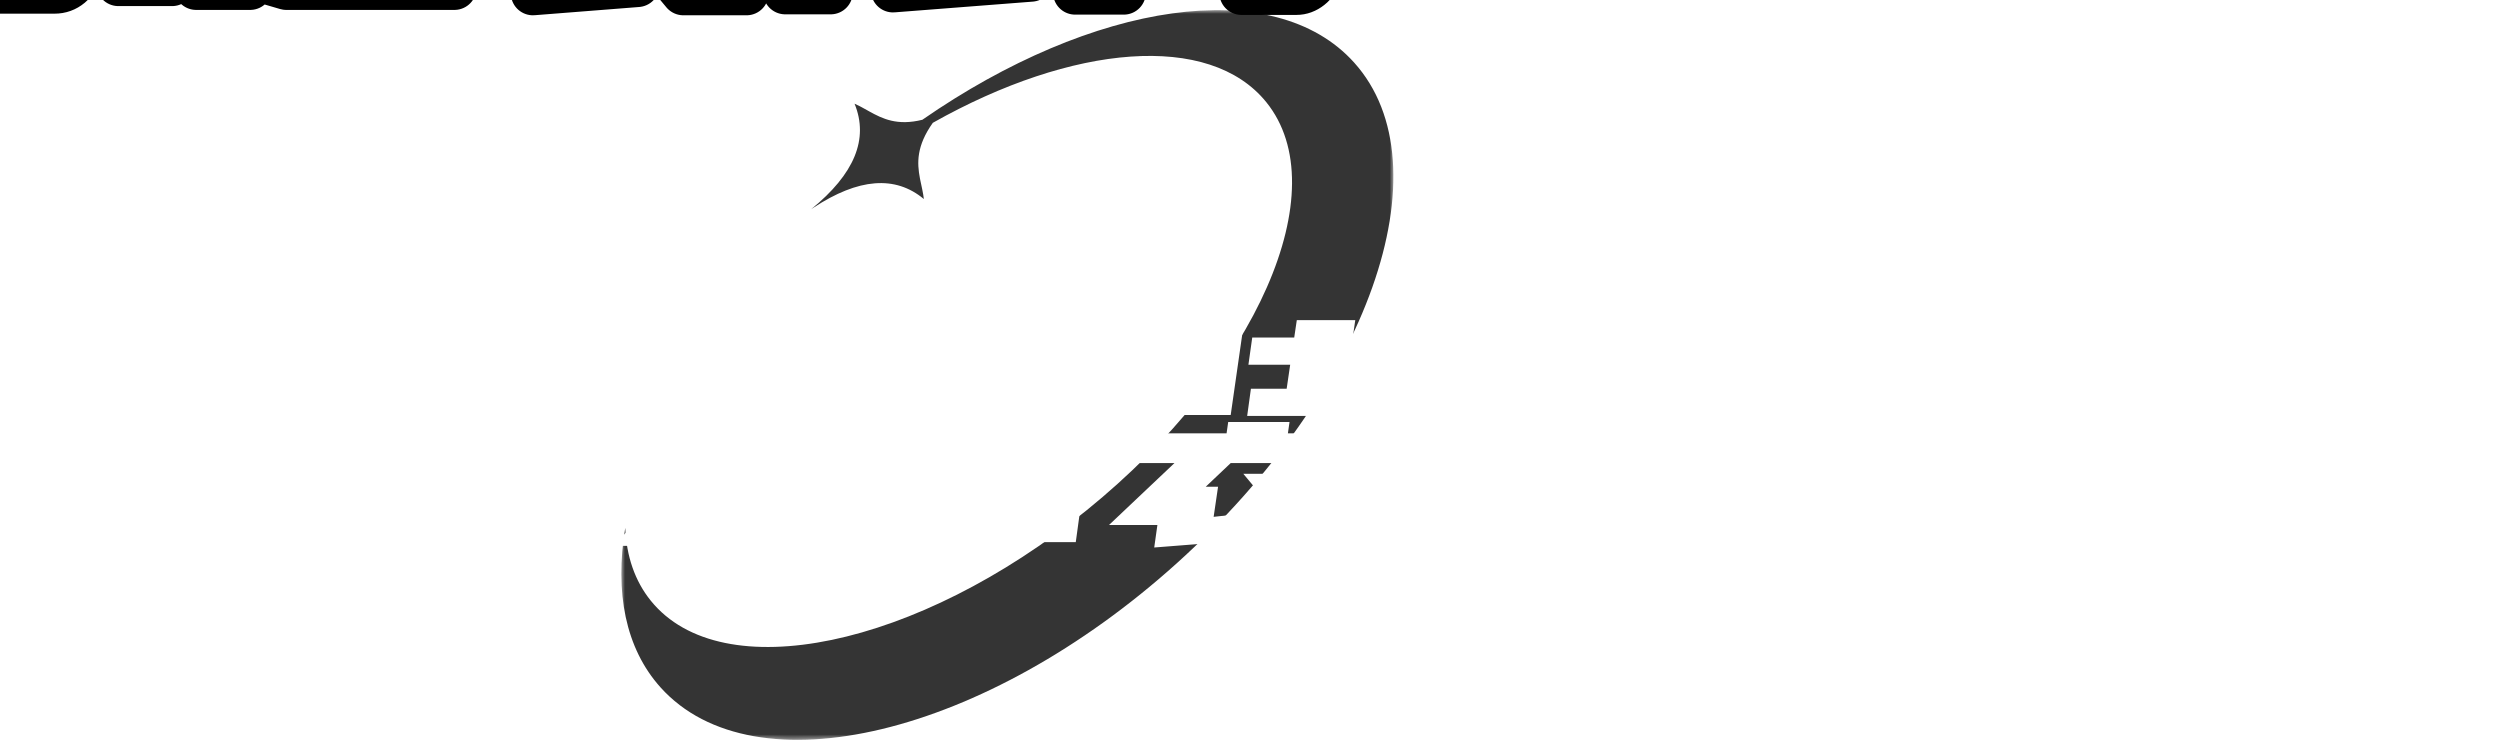 ﻿<svg data-v-6805eed4="" version="1.0" xmlns="http://www.w3.org/2000/svg" xmlns:xlink="http://www.w3.org/1999/xlink" width="200" height="60" viewBox="0 0 340 250" preserveAspectRatio="xMidYMid slice" color-interpolation-filters="sRGB" style="margin: auto;">   <g data-v-6805eed4="" class="iconmbgsvg" transform="translate(72.305,75.381)"><g fill="#FFFFFF" hollow-target="text"><g transform="translate(12.195,0)" mask="url(#661a1711-dad7-476e-b237-7b2a9d328db8)"><g><rect fill="#FFFFFF" fill-opacity="0" stroke-width="2" x="0" y="0" width="105" height="99.238" class="image-rect"></rect> <svg filter="url(#colors3861485471)" x="0" y="0" width="105" height="99.238" filtersec="colorsf1544960979" class="image-svg-svg primary" style="overflow: visible;"><svg viewBox="0.771 0.212 126.968 120.001" xmlns="http://www.w3.org/2000/svg"><title>1</title><path d="M121.284 8.83c15.386 17.1 2.326 53.968-29.17 82.346-31.496 28.378-69.501 37.52-84.888 20.42C1.43 105.152-.329 95.903 1.414 85.36c.198 4.623 1.563 8.707 4.214 11.983 11.656 14.406 43.76 7.726 71.708-14.919 27.947-22.645 41.153-52.68 29.497-67.086-9.351-11.558-31.866-9.543-54.835 3.4-2.72 3.832-2.6 6.608-2.122 9.126l.077.386c.078.385.162.764.242 1.142l.078.376c.102.502.192 1.001.249 1.505-4.702-3.919-10.756-3.443-18.162 1.427l-.377.252c7.136-5.785 9.516-11.57 7.142-17.355.29.126.575.265.858.41l.338.179c.282.15.562.307.844.465l.34.19c2.22 1.234 4.638 2.423 8.77 1.398 28.062-19.453 57.831-24.056 71.009-9.41z" fill="#333" fill-rule="evenodd" opacity=".989"></path></svg></svg> <defs><filter id="colors3861485471"><feColorMatrix type="matrix" values="0 0 0 0 0.309  0 0 0 0 0.5  0 0 0 0 0.996  0 0 0 1 0" class="icon-fecolormatrix"></feColorMatrix></filter> <filter id="colorsf1544960979"><feColorMatrix type="matrix" values="0 0 0 0 0.996  0 0 0 0 0.996  0 0 0 0 0.996  0 0 0 1 0" class="icon-fecolormatrix"></feColorMatrix></filter> <filter id="colorsb2981678508"><feColorMatrix type="matrix" values="0 0 0 0 0  0 0 0 0 0  0 0 0 0 0  0 0 0 1 0" class="icon-fecolormatrix"></feColorMatrix></filter></defs></g></g> <g transform="translate(0,42.159)"><g data-gra="path-name" fill-rule="" class="tp-name"><g transform="scale(1)"><g><path d="M27-23.52L26.23-17.97 37.45-17.97 36.85-13.89 25.63-13.89 24.08-2.67Q23.87-1.42 22.92-0.62 21.97 0.17 20.73 0.17L20.73 0.17 12.21 0.17 16.04-3.83 17.46-13.89 3.44-13.89 4.04-17.97 7.65-28.08 6.67-29.67 38.4-29.67 37.8-25.59 14.1-25.59 11.7-17.97 18.02-17.97 18.83-23.52 27-23.52ZM34.27-11.91L36.72-0.86 29.41-0.86 26.96-11.91 34.27-11.91ZM13.93-11.87L8.43-0.86 1.12-0.86 6.58-11.87 13.93-11.87ZM53.02-17.59L61.66-17.59 61.92-19.39 60.2-19.39 60.54-22.1 58.65-19.74 51.82-19.74 60.37-29.67 59.43-30.53 73.06-30.53 78.69-19.74 72.07-19.74 70.95-21.76 70.65-19.39 68.93-19.39 68.67-17.59 76.63-17.59 76.07-13.67 68.11-13.67 67.34-8.21Q67.17-6.97 66.22-6.13 65.27-5.29 64.03-5.29L64.03-5.29 57.53-5.29 60.46-8.94 61.1-13.67 52.46-13.67 53.02-17.59ZM47.34-0.34L39.99-0.34 42.23-4.6 44.25-19.14 42.61-19.14 43.17-23.22 51.99-23.22 49.62-6.19 55.69-4.43 75.68-4.43 75.12-0.34 52.25-0.34 47.99-1.59 47.34-0.34ZM53.92-12.86L59.17-12.86 56.03-6.11 50.78-6.11 53.92-12.86ZM69.36-12.86L74.26-12.86 74.99-6.11 70.05-6.11 69.36-12.86ZM44.12-29.76L50.65-29.76 52.42-24.85 45.88-24.85 44.12-29.76ZM64.67-27.13L61.4-23.13 70.22-23.13 68.07-27.13 64.67-27.13ZM82.47-15.14L95.63-15.14 95.85-16.68 104.19-16.68 103.97-15.14 116.06-15.14 115.5-11.09 96.19-11.09 92.79-7.87 94.47-7.87 93.87-3.78 100.58-4.52 100.02-0.73 85.79 0.39 86.22-2.67 79.64-2.67 88.54-11.09 81.92-11.09 82.47-15.14ZM99.12-28.17L104.83-28.17 105.18-30.53 113.13-30.53 112.79-28.17 118.12-28.17 117.61-24.47 112.23-24.47 111.76-21.2 116.23-21.2 115.71-17.5 98.43-17.5 98.94-21.2 103.8-21.2 104.28-24.47 98.6-24.47 99.12-28.17ZM89.01-17.63L89.18-18.96 82.39-17.2 83.03-21.63 89.83-23.39 90-24.38 83.51-24.81 84.11-29.24 90.6-28.81 90.86-30.53 98.04-30.53 96.19-17.63 89.01-17.63ZM97.91-9.63L106.47-9.63 107.76-8.04 114.68-10.02 114.08-5.76 110.55-4.73 114.85 0.39 106.25 0.39 97.91-9.63ZM156.35-15.01L150.29-15.01 146.42-18.02 141.04-15.01 136.05-15.01 136.53-18.45 138.72-18.45 143.02-20.68 141.9-21.59 136.7-21.59 140.4-29.46 139.06-30.53 147.75-30.53 146.84-28.68 156.74-28.68 156-23.39 150.97-20.55 153.98-18.45 156.82-18.45 156.35-15.01ZM130.59-30.53L129.9-25.59 126.29 0.26 120.1 0.26 123.45-23.95 121.82-23.52 122.55-28.47 130.59-30.53ZM131.11-25.93L136.35-25.93 133.26-3.74 128.01-3.74 131.11-25.93ZM155.36-14.28L154.89-10.71 136.05-9.2 136.53-12.77 155.36-14.28ZM154.71-9.63L154.2-6.06 135.36-4.56 135.88-8.13 154.71-9.63ZM154.07-5.03L153.55-1.46 134.76 0 135.24-3.53 154.07-5.03ZM151.27-25.03L145.08-25.03 145-24.77 147.49-23.01 151.27-25.03ZM175.01-23.99L179.22-23.99 174.71-13.55 176.09-3.66 172.3-3.66 171.83-7.57 170.37-3.61 166.71-3.61 166.15 0.3 159.53 0.3 163.53-28.17 162.28-29.8 196.51-29.8 192.64-2.15Q192.47-1.08 191.56-0.37 190.66 0.34 189.63 0.34L189.63 0.34 182.15 0.34 186.28-3.57 186.28-3.66 182.41-3.66 181.93-7.53 180.43-3.61 176.09-3.61 180.64-13.85 179.27-23.99 183.35-23.99 183.7-19.78 185.07-23.99 189.03-23.99 184.9-13.63 186.32-3.87 189.37-25.71 169.81-25.71 169.55-23.99 173.42-23.99 173.63-19.78 175.01-23.99ZM169.51-23.74L166.93-5.33 170.62-13.85 169.51-23.74Z" transform="translate(-1.12, 30.53)"></path></g> <!----> <!----> <!----> <!----> <!----> <!----> <!----></g></g> <!----></g></g></g><mask id="661a1711-dad7-476e-b237-7b2a9d328db8"><g fill="white"><g><rect fill-opacity="1" stroke-width="2" x="0" y="0" width="105" height="99.238" class="image-rect"></rect> <svg x="0" y="0" width="105" height="99.238" class="image-svg-svg primary" style="overflow: visible;" filter="url(#colorsf1544960979)"><svg viewBox="0.771 0.212 126.968 120.001" xmlns="http://www.w3.org/2000/svg"><title>1</title><path d="M121.284 8.83c15.386 17.1 2.326 53.968-29.17 82.346-31.496 28.378-69.501 37.52-84.888 20.42C1.43 105.152-.329 95.903 1.414 85.36c.198 4.623 1.563 8.707 4.214 11.983 11.656 14.406 43.76 7.726 71.708-14.919 27.947-22.645 41.153-52.68 29.497-67.086-9.351-11.558-31.866-9.543-54.835 3.4-2.72 3.832-2.6 6.608-2.122 9.126l.077.386c.078.385.162.764.242 1.142l.078.376c.102.502.192 1.001.249 1.505-4.702-3.919-10.756-3.443-18.162 1.427l-.377.252c7.136-5.785 9.516-11.57 7.142-17.355.29.126.575.265.858.41l.338.179c.282.15.562.307.844.465l.34.19c2.22 1.234 4.638 2.423 8.77 1.398 28.062-19.453 57.831-24.056 71.009-9.41z" fill-rule="evenodd" opacity=".989"></path></svg></svg> <defs>  </defs></g></g> <g transform="translate(-12.195,42.159)" fill="black" stroke="black" stroke-width="6" stroke-linejoin="round"><g data-gra="path-name" fill-rule="" class="tp-name"><g transform="scale(1)"><g><path d="M27-23.52L26.23-17.97 37.45-17.97 36.85-13.89 25.63-13.89 24.08-2.67Q23.87-1.42 22.92-0.62 21.97 0.17 20.73 0.17L20.73 0.17 12.21 0.17 16.04-3.83 17.46-13.89 3.44-13.89 4.04-17.97 7.65-28.08 6.67-29.67 38.4-29.67 37.8-25.59 14.1-25.59 11.7-17.97 18.02-17.97 18.83-23.52 27-23.52ZM34.27-11.91L36.72-0.86 29.41-0.86 26.96-11.91 34.27-11.91ZM13.93-11.87L8.43-0.86 1.12-0.86 6.58-11.87 13.93-11.87ZM53.02-17.59L61.66-17.59 61.92-19.39 60.2-19.39 60.54-22.1 58.65-19.74 51.82-19.74 60.37-29.67 59.43-30.53 73.06-30.53 78.69-19.74 72.07-19.74 70.95-21.76 70.65-19.39 68.93-19.39 68.67-17.59 76.63-17.59 76.07-13.67 68.11-13.67 67.34-8.21Q67.17-6.97 66.22-6.13 65.27-5.29 64.03-5.29L64.03-5.29 57.53-5.29 60.46-8.94 61.1-13.67 52.46-13.67 53.02-17.59ZM47.34-0.34L39.99-0.34 42.23-4.6 44.25-19.14 42.61-19.14 43.17-23.22 51.99-23.22 49.62-6.19 55.69-4.43 75.68-4.43 75.12-0.34 52.25-0.34 47.99-1.59 47.34-0.34ZM53.92-12.86L59.17-12.86 56.03-6.11 50.78-6.11 53.92-12.86ZM69.36-12.86L74.26-12.86 74.99-6.11 70.05-6.11 69.36-12.86ZM44.12-29.76L50.65-29.76 52.42-24.85 45.88-24.85 44.12-29.76ZM64.67-27.13L61.4-23.13 70.22-23.13 68.07-27.13 64.67-27.13ZM82.47-15.14L95.63-15.14 95.85-16.68 104.19-16.68 103.97-15.14 116.06-15.14 115.5-11.09 96.19-11.09 92.79-7.87 94.47-7.87 93.87-3.78 100.58-4.52 100.02-0.73 85.79 0.39 86.22-2.67 79.64-2.67 88.54-11.09 81.92-11.09 82.47-15.14ZM99.12-28.17L104.83-28.17 105.18-30.53 113.13-30.53 112.79-28.17 118.12-28.17 117.61-24.47 112.23-24.47 111.76-21.2 116.23-21.2 115.71-17.5 98.43-17.5 98.94-21.2 103.8-21.2 104.28-24.47 98.6-24.47 99.12-28.17ZM89.01-17.63L89.18-18.96 82.39-17.2 83.03-21.63 89.83-23.39 90-24.38 83.51-24.81 84.11-29.24 90.6-28.81 90.86-30.53 98.04-30.53 96.19-17.63 89.01-17.63ZM97.91-9.63L106.47-9.63 107.76-8.04 114.68-10.02 114.08-5.76 110.55-4.73 114.85 0.39 106.25 0.39 97.91-9.63ZM156.35-15.01L150.29-15.01 146.42-18.02 141.04-15.01 136.05-15.01 136.53-18.45 138.72-18.45 143.02-20.68 141.9-21.59 136.7-21.59 140.4-29.46 139.06-30.53 147.75-30.53 146.84-28.68 156.74-28.68 156-23.39 150.97-20.55 153.98-18.45 156.82-18.45 156.35-15.01ZM130.59-30.53L129.9-25.59 126.29 0.26 120.1 0.26 123.45-23.95 121.82-23.52 122.55-28.47 130.59-30.53ZM131.11-25.93L136.35-25.93 133.26-3.74 128.01-3.74 131.11-25.93ZM155.36-14.28L154.89-10.71 136.05-9.2 136.53-12.77 155.36-14.28ZM154.71-9.63L154.2-6.06 135.36-4.56 135.88-8.13 154.71-9.63ZM154.07-5.03L153.55-1.46 134.76 0 135.24-3.53 154.07-5.03ZM151.27-25.03L145.08-25.03 145-24.77 147.49-23.01 151.27-25.03ZM175.01-23.99L179.22-23.99 174.71-13.55 176.09-3.66 172.3-3.66 171.83-7.57 170.37-3.61 166.71-3.61 166.15 0.3 159.53 0.3 163.53-28.17 162.28-29.8 196.51-29.8 192.64-2.15Q192.47-1.08 191.56-0.37 190.66 0.34 189.63 0.34L189.63 0.34 182.15 0.34 186.28-3.57 186.28-3.66 182.41-3.66 181.93-7.53 180.43-3.61 176.09-3.61 180.64-13.85 179.27-23.99 183.35-23.99 183.7-19.78 185.07-23.99 189.03-23.99 184.9-13.63 186.32-3.87 189.37-25.71 169.81-25.71 169.55-23.99 173.42-23.99 173.63-19.78 175.01-23.99ZM169.51-23.74L166.93-5.33 170.62-13.85 169.51-23.74Z" transform="translate(-1.12, 30.53)"></path></g>       </g></g> </g></mask><defs v-gra="od"></defs></svg>